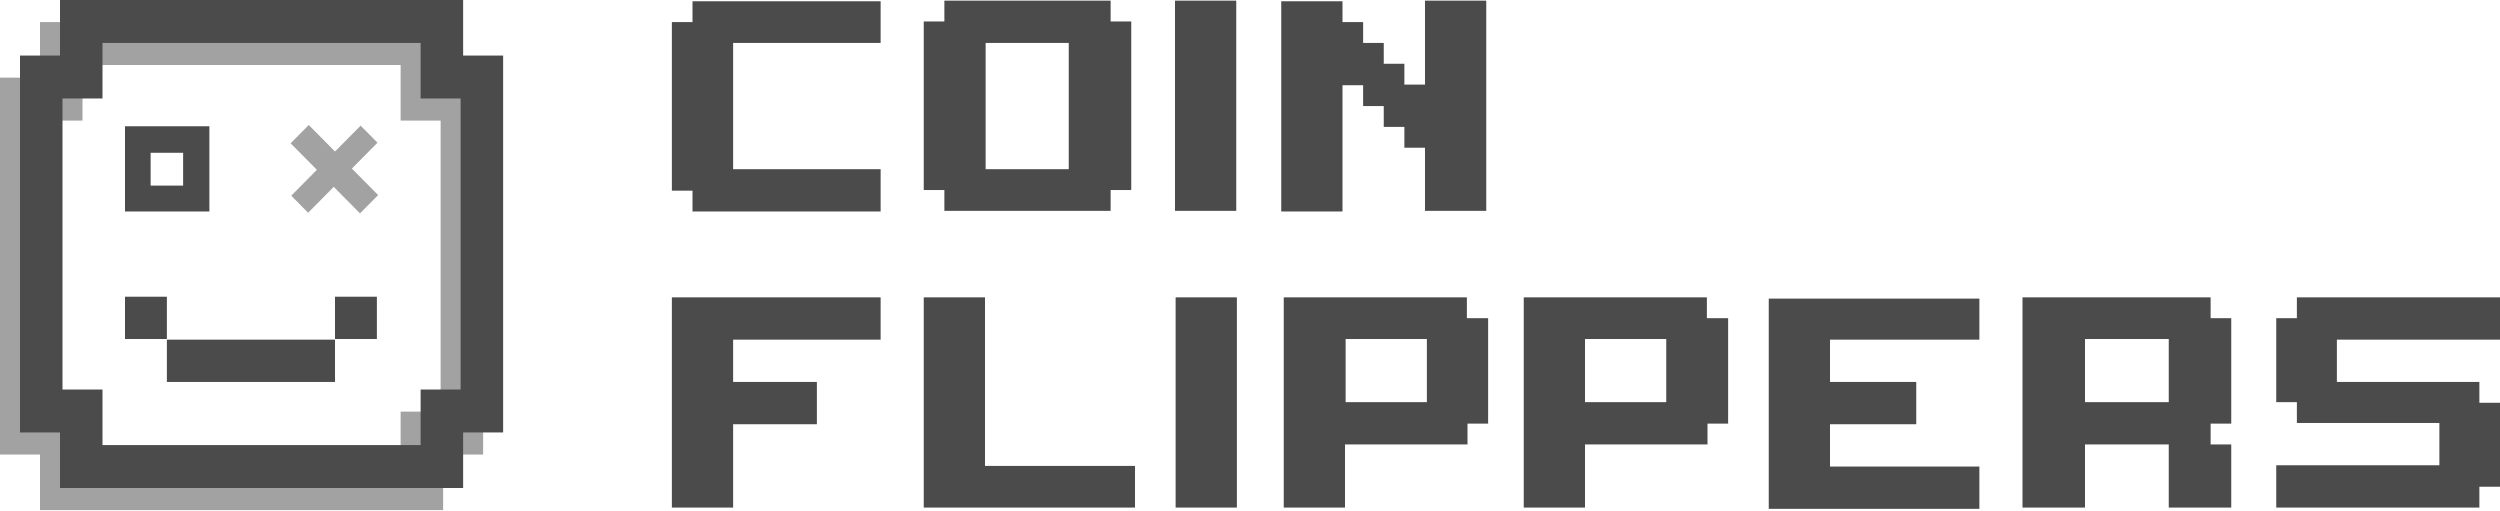 <svg width="220" height="45" viewBox="0 0 220 45" fill="none" xmlns="http://www.w3.org/2000/svg">
<g clip-path="url(#clip0_1_22)">
<path d="M77.495 0.056V3.778H64.515V14.889H77.495V18.611H60.94V16.778H59.125V1.944H60.94V0.111H77.495V0.056Z" fill="#4B4B4B"/>
<path d="M83.105 16.722H81.29V1.889H83.105V0.056H97.735V1.889H99.55V16.722H97.735V18.555H83.105V16.722ZM94.05 3.778H86.735V14.889H94.05V3.778Z" fill="#4B4B4B"/>
<path d="M108.79 0.056V18.555H103.4V0.056H108.79Z" fill="#4B4B4B"/>
<path d="M112.75 18.611V0.111H118.14V1.944H119.955V3.778H121.77V5.611H123.585V7.444H125.4V0.056H130.79V18.555H125.4V13H123.585V11.167H121.77V9.333H119.955V7.5H118.14V18.611H112.75Z" fill="#4B4B4B"/>
<path d="M77.495 26.167V29.889H64.515V33.611H71.885V37.333H64.515V44.667H59.125V26.167H77.495Z" fill="#4B4B4B"/>
<path d="M99.88 40.944V44.667H81.29V26.167H86.68V41H99.88V40.944Z" fill="#4B4B4B"/>
<path d="M108.845 26.167V44.667H103.455V26.167H108.845Z" fill="#4B4B4B"/>
<path d="M129.14 28H130.955V37.278H129.14V39.111H118.36V44.667H112.97V26.167H129.085V28H129.14ZM118.415 35.389H125.565V29.833H118.415V35.389Z" fill="#4B4B4B"/>
<path d="M150.26 28H152.075V37.278H150.26V39.111H139.48V44.667H134.09V26.167H150.205V28H150.26ZM139.48 35.389H146.63V29.833H139.48V35.389Z" fill="#4B4B4B"/>
<path d="M174.185 26.167V29.889H161.04V33.611H168.63V37.333H161.04V41.056H174.185V44.778H155.65V26.278H174.185V26.167Z" fill="#4B4B4B"/>
<path d="M194.535 28H196.35V37.278H194.535V39.111H196.35V44.667H190.85V39.111H183.48V44.667H177.98V26.167H194.535V28ZM183.48 35.389H190.85V29.833H183.48V35.389Z" fill="#4B4B4B"/>
<path d="M200.31 44.667V40.944H214.665V37.222H202.125V35.389H200.31V28H202.125V26.167H220V29.889H205.645V33.611H218.185V35.444H220V42.833H218.185V44.667H200.31Z" fill="#4B4B4B"/>
<path d="M38.995 6.833V1.944H3.52V6.833H0V40H3.52V44.889H38.995V40H42.515V6.833H38.995ZM35.255 36.222V41.111H7.26V36.222H3.74V10.611H7.26V5.722H35.255V10.611H38.775V36.222H35.255Z" fill="#A2A2A2"/>
<path d="M40.755 4.889V0H5.28V4.889H1.76V38.056H5.28V42.944H40.755V38.056H44.275V4.889H40.755ZM40.535 8.667V34.278H37.015V39.167H9.02V34.278H5.5V8.667H9.02V3.778H37.015V8.667H40.535Z" fill="#4B4B4B"/>
<path d="M30.965 14.833L33.22 12.556L31.735 11.056L29.48 13.333L27.17 11L25.575 12.611L27.885 14.944L25.63 17.222L27.115 18.722L29.37 16.444L31.68 18.778L33.275 17.167L30.965 14.833Z" fill="#A2A2A2"/>
<path d="M18.37 18.611H11V11.111H18.425V18.611H18.37ZM13.255 16.333H16.115V13.444H13.255V16.333Z" fill="#4B4B4B"/>
<path d="M11 26.111H14.685V29.833H11V26.111Z" fill="#4B4B4B"/>
<path d="M29.48 26.111H33.165V29.833H29.48V26.111Z" fill="#4B4B4B"/>
<path d="M29.48 29.889H14.685V33.611H29.48V29.889Z" fill="#4B4B4B"/>
</g>
<defs>
<clipPath id="clip0_1_22">
<rect width="220" height="45" fill="white"/>
</clipPath>
</defs>
</svg>
